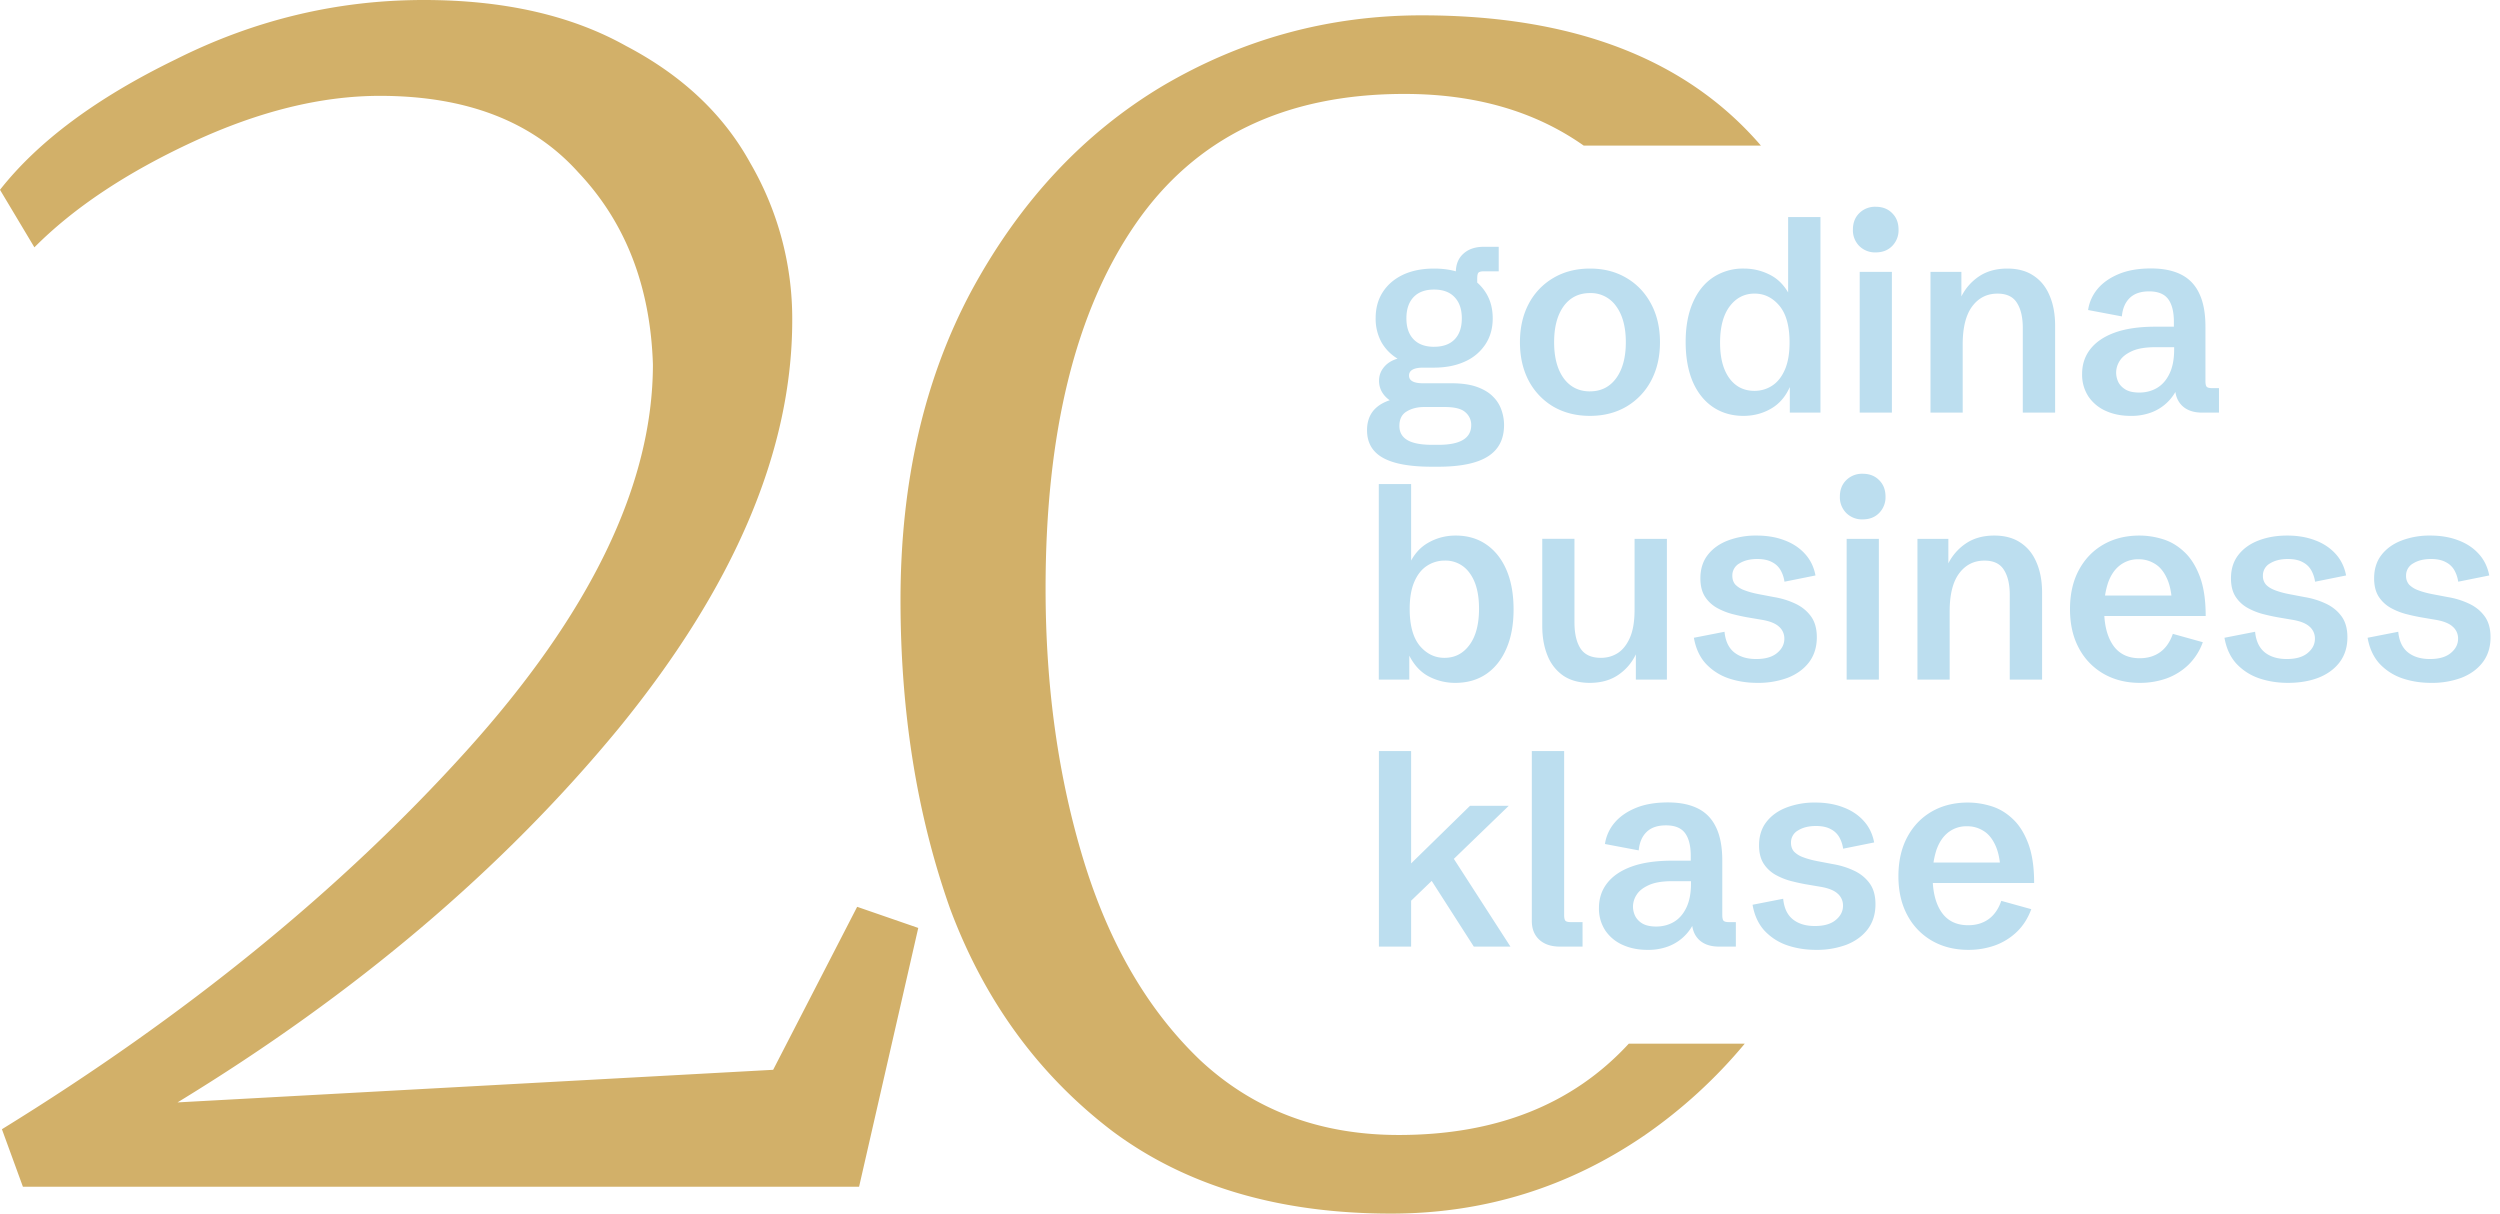 <svg width="103" height="50" fill="none" xmlns="http://www.w3.org/2000/svg"><path d="M58.992 19.229c-.91 0-1.583-.123-2.02-.37-.433-.244-.65-.622-.65-1.134 0-.304.077-.56.231-.768.158-.208.392-.363.704-.467a1.057 1.057 0 01-.322-.344.913.913 0 01-.119-.457c0-.21.067-.397.2-.558.132-.165.32-.283.563-.355a1.87 1.87 0 01-.666-.682 2.016 2.016 0 01-.236-.988c0-.412.098-.77.295-1.074.2-.308.48-.546.838-.715.362-.168.786-.252 1.273-.252.487 0 .911.084 1.273.252.362.169.643.407.843.715.2.304.301.666.301 1.085 0 .408-.1.764-.3 1.068a1.955 1.955 0 01-.844.71c-.365.168-.793.252-1.284.252h-.435c-.39 0-.585.11-.585.328 0 .21.193.316.58.316h1.17c.42 0 .769.05 1.048.15.28.101.5.234.66.398a1.4 1.4 0 01.35.554c.072.204.107.41.107.617 0 .584-.222 1.015-.666 1.295-.444.283-1.13.424-2.057.424h-.252zm.021-.902h.247c.903 0 1.354-.27 1.354-.811a.673.673 0 00-.242-.532c-.157-.143-.44-.215-.849-.215h-.848c-.276 0-.516.06-.72.183-.2.118-.3.317-.3.596 0 .261.11.456.332.585.222.13.564.194 1.026.194zm.07-4.04c.369 0 .652-.102.849-.306.197-.204.295-.492.295-.864 0-.373-.098-.663-.295-.87-.197-.212-.48-.317-.849-.317-.365 0-.646.104-.843.311-.197.208-.296.5-.296.876 0 .372.099.66.296.864.197.204.478.307.843.307zm.897-2.476v-.585c0-.33.104-.587.312-.773.207-.19.488-.285.843-.285h.612v1.01h-.618c-.11 0-.184.02-.22.059-.032.04-.048.12-.048.242v.333h-.881zm5.527 5.323c-.57 0-1.073-.127-1.51-.381a2.702 2.702 0 01-1.015-1.069c-.24-.458-.36-.986-.36-1.584 0-.598.12-1.125.36-1.58a2.656 2.656 0 011.016-1.068c.436-.258.94-.387 1.509-.387.57 0 1.07.129 1.504.387.433.254.771.61 1.015 1.069.243.454.365.98.365 1.579 0 .598-.122 1.126-.365 1.584a2.691 2.691 0 01-1.02 1.069c-.434.254-.933.381-1.5.381zm0-1.01c.455 0 .814-.18 1.08-.542.264-.365.397-.86.397-1.482 0-.627-.133-1.121-.398-1.483a1.268 1.268 0 00-1.08-.542c-.457 0-.82.18-1.084.542-.261.362-.392.856-.392 1.483 0 .623.13 1.117.392 1.482.265.362.627.543 1.085.543zm6.322 1.01c-.477 0-.896-.122-1.257-.365-.358-.243-.636-.593-.833-1.047-.193-.459-.29-1.003-.29-1.633 0-.63.099-1.171.296-1.622.197-.451.474-.797.832-1.037a2.22 2.22 0 011.268-.365c.408 0 .787.097 1.138.29.351.193.627.516.828.967l-.14.021v-3.4h1.332V17H73.74v-1.182l.021.08c-.179.424-.442.735-.79.936-.343.2-.724.3-1.143.3zm.45-1.031c.273 0 .518-.072.737-.215.218-.143.392-.361.52-.655.13-.297.194-.671.194-1.123 0-.676-.14-1.181-.419-1.514-.28-.333-.62-.5-1.02-.5-.423 0-.767.177-1.032.532-.261.35-.392.849-.392 1.493 0 .623.127 1.11.382 1.461.254.347.598.521 1.03.521zM76.62 17v-5.8h1.326V17H76.62zm.66-6.601a.916.916 0 01-.677-.263.916.916 0 01-.263-.677c0-.28.088-.505.263-.677a.916.916 0 01.677-.263c.28 0 .505.088.677.263.175.172.263.398.263.677a.916.916 0 01-.263.677c-.172.175-.397.263-.677.263zM79.536 17v-5.8h1.273v1.326l-.037-.236c.168-.366.415-.661.74-.887.326-.225.722-.338 1.188-.338.433 0 .795.098 1.085.295.293.194.514.468.66.822.15.351.226.763.226 1.236V17h-1.332v-3.491c0-.437-.08-.78-.242-1.032-.157-.254-.424-.38-.8-.38-.433 0-.78.175-1.042.526-.261.35-.392.875-.392 1.573V17h-1.327zm8.239.134c-.376 0-.714-.068-1.015-.204a1.682 1.682 0 01-.714-.59 1.637 1.637 0 01-.263-.935c0-.39.112-.73.338-1.02.23-.294.566-.522 1.01-.683.448-.161 1-.242 1.66-.242h.87l-.097.13v-.328c0-.416-.079-.729-.236-.94-.158-.211-.42-.317-.785-.317-.347 0-.614.091-.8.274-.186.182-.293.435-.322.757l-1.391-.263a1.74 1.74 0 01.386-.865c.215-.258.507-.463.876-.617.369-.154.813-.231 1.332-.231.494 0 .908.084 1.24.252.334.168.583.43.747.784.169.351.253.806.253 1.364v2.235c0 .118.016.197.048.236.036.04.11.06.22.06h.29V17h-.692c-.351 0-.625-.093-.822-.28-.197-.19-.296-.449-.296-.778v-.328l.226.065a2.58 2.58 0 01-.22.483 1.907 1.907 0 01-.988.832 2.32 2.32 0 01-.855.14zm.366-.961c.268 0 .51-.063.725-.188.218-.129.39-.324.515-.586.13-.265.194-.598.194-.999v-.096h-.763c-.419 0-.747.055-.983.166-.236.108-.403.242-.5.403a.897.897 0 00-.144.473c0 .136.03.268.09.397.065.125.167.23.307.312.14.079.326.118.559.118zM59.959 28.134a2.32 2.32 0 01-1.14-.29c-.347-.197-.62-.519-.821-.967l.065-.026V28h-1.257v-8.057h1.332v3.438l-.097-.086c.183-.423.448-.732.795-.93.347-.2.727-.3 1.139-.3.483 0 .902.122 1.256.365.358.244.636.593.833 1.047.197.455.295 1 .295 1.633 0 .627-.1 1.168-.3 1.622-.197.452-.475.799-.833 1.042-.358.24-.78.36-1.267.36zm-.446-1.031c.426 0 .77-.177 1.03-.532.262-.354.393-.852.393-1.493 0-.627-.127-1.113-.381-1.46a1.212 1.212 0 00-1.032-.522 1.32 1.32 0 00-.73.215c-.218.14-.392.358-.521.655-.129.294-.193.668-.193 1.123 0 .673.138 1.178.413 1.515.28.332.62.499 1.02.499zm5.988 1.031c-.43 0-.79-.096-1.085-.29a1.805 1.805 0 01-.655-.827c-.147-.354-.22-.766-.22-1.235v-3.583h1.327v3.438c0 .469.084.83.252 1.085.168.254.448.381.838.381.258 0 .49-.066.698-.199.208-.136.374-.349.5-.639.125-.29.188-.67.188-1.139V22.2h1.332V28h-1.279v-1.364l.038.241c-.165.38-.412.684-.741.914-.326.229-.724.343-1.193.343zm6.902 0c-.43 0-.83-.064-1.203-.193a2.295 2.295 0 01-.929-.607c-.247-.276-.408-.628-.483-1.058l1.262-.247c.036.376.166.657.392.843.23.186.533.28.913.28.376 0 .662-.083.86-.248.2-.164.3-.361.3-.59a.64.64 0 00-.225-.5c-.147-.133-.384-.226-.71-.28l-.596-.101a8.571 8.571 0 01-.633-.14 2.763 2.763 0 01-.629-.258 1.42 1.42 0 01-.483-.462c-.122-.197-.183-.446-.183-.746 0-.384.102-.706.306-.967.204-.261.48-.459.828-.591a3.24 3.24 0 011.181-.204c.426 0 .808.064 1.144.193.34.126.621.31.843.553.226.244.373.543.44.898l-1.278.257a1.334 1.334 0 00-.155-.467.831.831 0 00-.355-.338c-.154-.086-.358-.13-.612-.13-.297 0-.542.062-.736.183a.564.564 0 00-.29.51c0 .147.043.27.129.366a1 1 0 00.376.23c.161.062.35.114.57.157l.644.123c.304.05.59.138.86.263.268.122.484.294.65.516.167.222.252.514.252.875 0 .401-.106.743-.317 1.026-.212.28-.502.493-.87.64a3.48 3.48 0 01-1.263.214zM76.082 28v-5.8h1.327V28h-1.327zm.661-6.601a.916.916 0 01-.677-.263.916.916 0 01-.263-.677c0-.28.088-.505.263-.677a.916.916 0 01.677-.263c.28 0 .505.088.677.263.175.172.263.398.263.677a.916.916 0 01-.263.677c-.172.175-.398.263-.677.263zM78.999 28v-5.8h1.273v1.326l-.038-.236a2.16 2.16 0 01.742-.887c.325-.225.721-.338 1.187-.338.433 0 .794.098 1.085.295.293.194.513.468.66.822.15.351.226.763.226 1.236V28h-1.332v-3.491c0-.437-.08-.78-.242-1.032-.157-.254-.424-.38-.8-.38-.434 0-.78.175-1.042.526-.262.35-.392.875-.392 1.573V28h-1.327zm9.169.134c-.563 0-1.06-.123-1.494-.37a2.627 2.627 0 01-1.02-1.053c-.247-.455-.37-.992-.37-1.611 0-.62.12-1.157.364-1.612.244-.454.58-.805 1.01-1.052.43-.247.926-.371 1.488-.371.315 0 .632.048.95.145.323.097.617.268.882.516.268.243.485.582.65 1.015.164.43.246.976.246 1.638h-4.737v-.843h3.556l-.204.306c-.022-.433-.097-.78-.226-1.042-.125-.265-.288-.457-.489-.575a1.231 1.231 0 00-.66-.183 1.21 1.21 0 00-.779.253c-.211.165-.372.403-.483.714a3.332 3.332 0 00-.162 1.096c0 .63.124 1.124.371 1.482.247.355.612.532 1.096.532.33 0 .61-.084.843-.252.233-.169.406-.42.521-.752l1.235.344a2.46 2.46 0 01-.596.934 2.554 2.554 0 01-.902.559 3.243 3.243 0 01-1.09.182zm6.096 0c-.43 0-.831-.064-1.203-.193a2.296 2.296 0 01-.93-.607c-.247-.276-.408-.628-.483-1.058l1.262-.247c.036.376.167.657.392.843.23.186.534.28.913.28.376 0 .663-.083.86-.248.2-.164.3-.361.3-.59a.64.64 0 00-.225-.5c-.147-.133-.383-.226-.71-.28l-.595-.101a8.571 8.571 0 01-.634-.14 2.764 2.764 0 01-.629-.258 1.42 1.42 0 01-.483-.462c-.122-.197-.183-.446-.183-.746 0-.384.103-.706.307-.967.204-.261.48-.459.827-.591.35-.136.745-.204 1.181-.204.427 0 .808.064 1.145.193.34.126.62.31.843.553.225.244.372.543.44.898l-1.278.257a1.334 1.334 0 00-.156-.467.832.832 0 00-.354-.338c-.154-.086-.358-.13-.613-.13-.297 0-.542.062-.736.183a.564.564 0 00-.29.51.53.53 0 00.13.366c.089.093.214.17.375.23.161.062.351.114.57.157l.644.123c.305.05.591.138.86.263.268.122.485.294.65.516.168.222.252.514.252.875 0 .401-.106.743-.317 1.026-.211.28-.501.493-.87.64-.369.143-.79.214-1.262.214zm5.897 0c-.43 0-.83-.064-1.203-.193a2.296 2.296 0 01-.93-.607c-.246-.276-.407-.628-.483-1.058l1.263-.247c.035.376.166.657.392.843.229.186.533.28.913.28.376 0 .662-.083.859-.248.201-.164.301-.361.301-.59a.637.637 0 00-.226-.5c-.146-.133-.383-.226-.709-.28l-.596-.101a8.571 8.571 0 01-.634-.14 2.763 2.763 0 01-.628-.258 1.42 1.42 0 01-.483-.462c-.122-.197-.183-.446-.183-.746 0-.384.102-.706.306-.967.204-.261.48-.459.827-.591a3.25 3.25 0 011.182-.204c.426 0 .807.064 1.144.193.34.126.621.31.843.553.226.244.373.543.441.898l-1.279.257a1.348 1.348 0 00-.155-.467.832.832 0 00-.355-.338c-.154-.086-.358-.13-.612-.13-.297 0-.543.062-.736.183a.564.564 0 00-.29.51.53.53 0 00.129.366 1 1 0 00.376.23c.16.062.35.114.569.157l.645.123c.304.05.59.138.859.263.269.122.485.294.65.516.168.222.252.514.252.875 0 .401-.105.743-.317 1.026-.211.28-.501.493-.87.64a3.46 3.46 0 01-1.262.214zM56.811 39v-8.057h1.327v4.63l2.427-2.374h1.596l-2.262 2.186L62.23 39h-1.509l-1.735-2.707-.848.816V39H56.81zm7.455 0c-.354 0-.636-.093-.843-.28-.208-.19-.312-.449-.312-.778v-6.999h1.332v6.752c0 .118.017.197.049.236.035.04.109.06.22.06h.489V39h-.935zm3.604.134c-.376 0-.714-.068-1.015-.204a1.682 1.682 0 01-.714-.59 1.638 1.638 0 01-.264-.935c0-.39.113-.73.339-1.02.229-.294.566-.522 1.01-.683.447-.161 1-.242 1.66-.242h.87l-.097.13v-.328c0-.416-.08-.729-.237-.94-.157-.212-.419-.317-.784-.317-.347 0-.614.091-.8.274-.186.182-.294.435-.322.757l-1.392-.263a1.74 1.74 0 01.387-.865c.215-.258.507-.464.876-.617.368-.154.813-.231 1.332-.231.494 0 .907.084 1.24.252.334.168.582.43.747.784.168.351.252.806.252 1.364v2.235c0 .118.017.197.049.236.036.04.109.06.22.06h.29V39h-.693c-.35 0-.625-.093-.822-.28-.197-.19-.295-.449-.295-.778v-.328l.226.065a2.58 2.58 0 01-.22.483 1.906 1.906 0 01-.988.832 2.32 2.32 0 01-.855.14zm.365-.961c.269 0 .51-.063.725-.188.219-.129.39-.324.516-.586.129-.265.193-.598.193-.999v-.096h-.762c-.42 0-.747.055-.983.166-.237.108-.403.242-.5.403a.897.897 0 00-.145.473c0 .136.03.268.092.397a.77.77 0 00.306.312c.14.078.326.118.558.118zm6.585.961c-.43 0-.83-.064-1.203-.193a2.295 2.295 0 01-.929-.607c-.247-.276-.408-.628-.483-1.058l1.262-.247c.036.376.166.657.392.843.23.186.533.28.913.28.376 0 .662-.083.86-.248.2-.164.3-.361.3-.59a.64.64 0 00-.225-.5c-.147-.133-.384-.226-.71-.28l-.596-.101a8.56 8.56 0 01-.633-.14 2.763 2.763 0 01-.629-.258 1.42 1.42 0 01-.483-.462c-.122-.197-.183-.446-.183-.746 0-.383.102-.706.306-.967.204-.261.48-.459.827-.591a3.248 3.248 0 011.182-.204c.426 0 .808.064 1.144.193.34.126.621.31.843.553.226.244.373.543.44.898l-1.278.257a1.334 1.334 0 00-.155-.467.831.831 0 00-.355-.338c-.154-.086-.358-.13-.612-.13-.297 0-.543.062-.736.183a.564.564 0 00-.29.51c0 .147.043.27.129.366a1 1 0 00.376.23c.161.062.35.114.57.157l.644.123c.304.05.59.138.86.263.268.122.484.294.65.516.167.222.251.514.251.875 0 .401-.105.743-.316 1.026-.212.28-.502.493-.87.64a3.48 3.48 0 01-1.263.214zm6.28 0c-.563 0-1.06-.123-1.494-.37a2.627 2.627 0 01-1.02-1.053c-.248-.455-.371-.992-.371-1.611 0-.62.122-1.157.365-1.612.244-.455.58-.805 1.01-1.053.43-.247.925-.37 1.488-.37.315 0 .632.048.95.145.323.097.616.268.881.516.269.243.485.581.65 1.015.165.43.247.976.247 1.638H79.07v-.843h3.555l-.204.306c-.021-.434-.096-.78-.225-1.042-.125-.265-.288-.457-.489-.575a1.232 1.232 0 00-.66-.183 1.21 1.21 0 00-.78.253c-.21.165-.372.403-.483.714a3.335 3.335 0 00-.16 1.096c0 .63.123 1.124.37 1.482.247.355.612.532 1.095.532.33 0 .61-.084.844-.252.232-.169.406-.42.52-.752l1.236.343c-.14.377-.338.688-.596.935a2.554 2.554 0 01-.903.559 3.243 3.243 0 01-1.09.182z" fill="#BCDEEF"/><path d="M58.573.632c6.243 0 10.902 1.79 13.978 5.368h-7.3c-2.014-1.419-4.475-2.13-7.386-2.13-4.929 0-8.625 1.791-11.09 5.372-2.464 3.581-3.697 8.584-3.697 15.008 0 4.055.525 7.793 1.573 11.216 1.05 3.423 2.648 6.161 4.798 8.215 2.203 2.053 4.929 3.08 8.18 3.08 4.008 0 7.166-1.254 9.476-3.761h4.778a20.578 20.578 0 01-4.108 3.762C64.63 48.92 61.142 50 57.315 50c-4.615 0-8.443-1.132-11.484-3.397-3.041-2.317-5.27-5.371-6.686-9.163-1.363-3.844-2.044-8.082-2.044-12.716 0-4.845.97-9.085 2.91-12.718 1.992-3.686 4.614-6.503 7.865-8.451C51.179 1.606 54.746.632 58.573.632zM17.46 0c3.304 0 6.083.632 8.338 1.896 2.307 1.21 4.011 2.817 5.112 4.818a12.753 12.753 0 011.73 6.477c0 5.371-2.385 10.98-7.157 16.825-4.771 5.792-10.828 10.927-18.169 15.403l24.54-1.343 3.461-6.715 2.517.87-2.438 10.663H.944l-.865-2.37c7.603-4.686 13.974-9.873 19.112-15.56C24.33 25.277 26.9 19.958 26.9 15.008c-.105-3.212-1.127-5.845-3.067-7.899-1.887-2.106-4.614-3.16-8.18-3.16-2.411 0-4.981.632-7.708 1.896-2.726 1.264-4.903 2.712-6.528 4.345L0 7.82c1.573-2 3.985-3.792 7.236-5.372C10.487.816 13.896 0 17.461 0z" fill="#D2B069"/></svg>